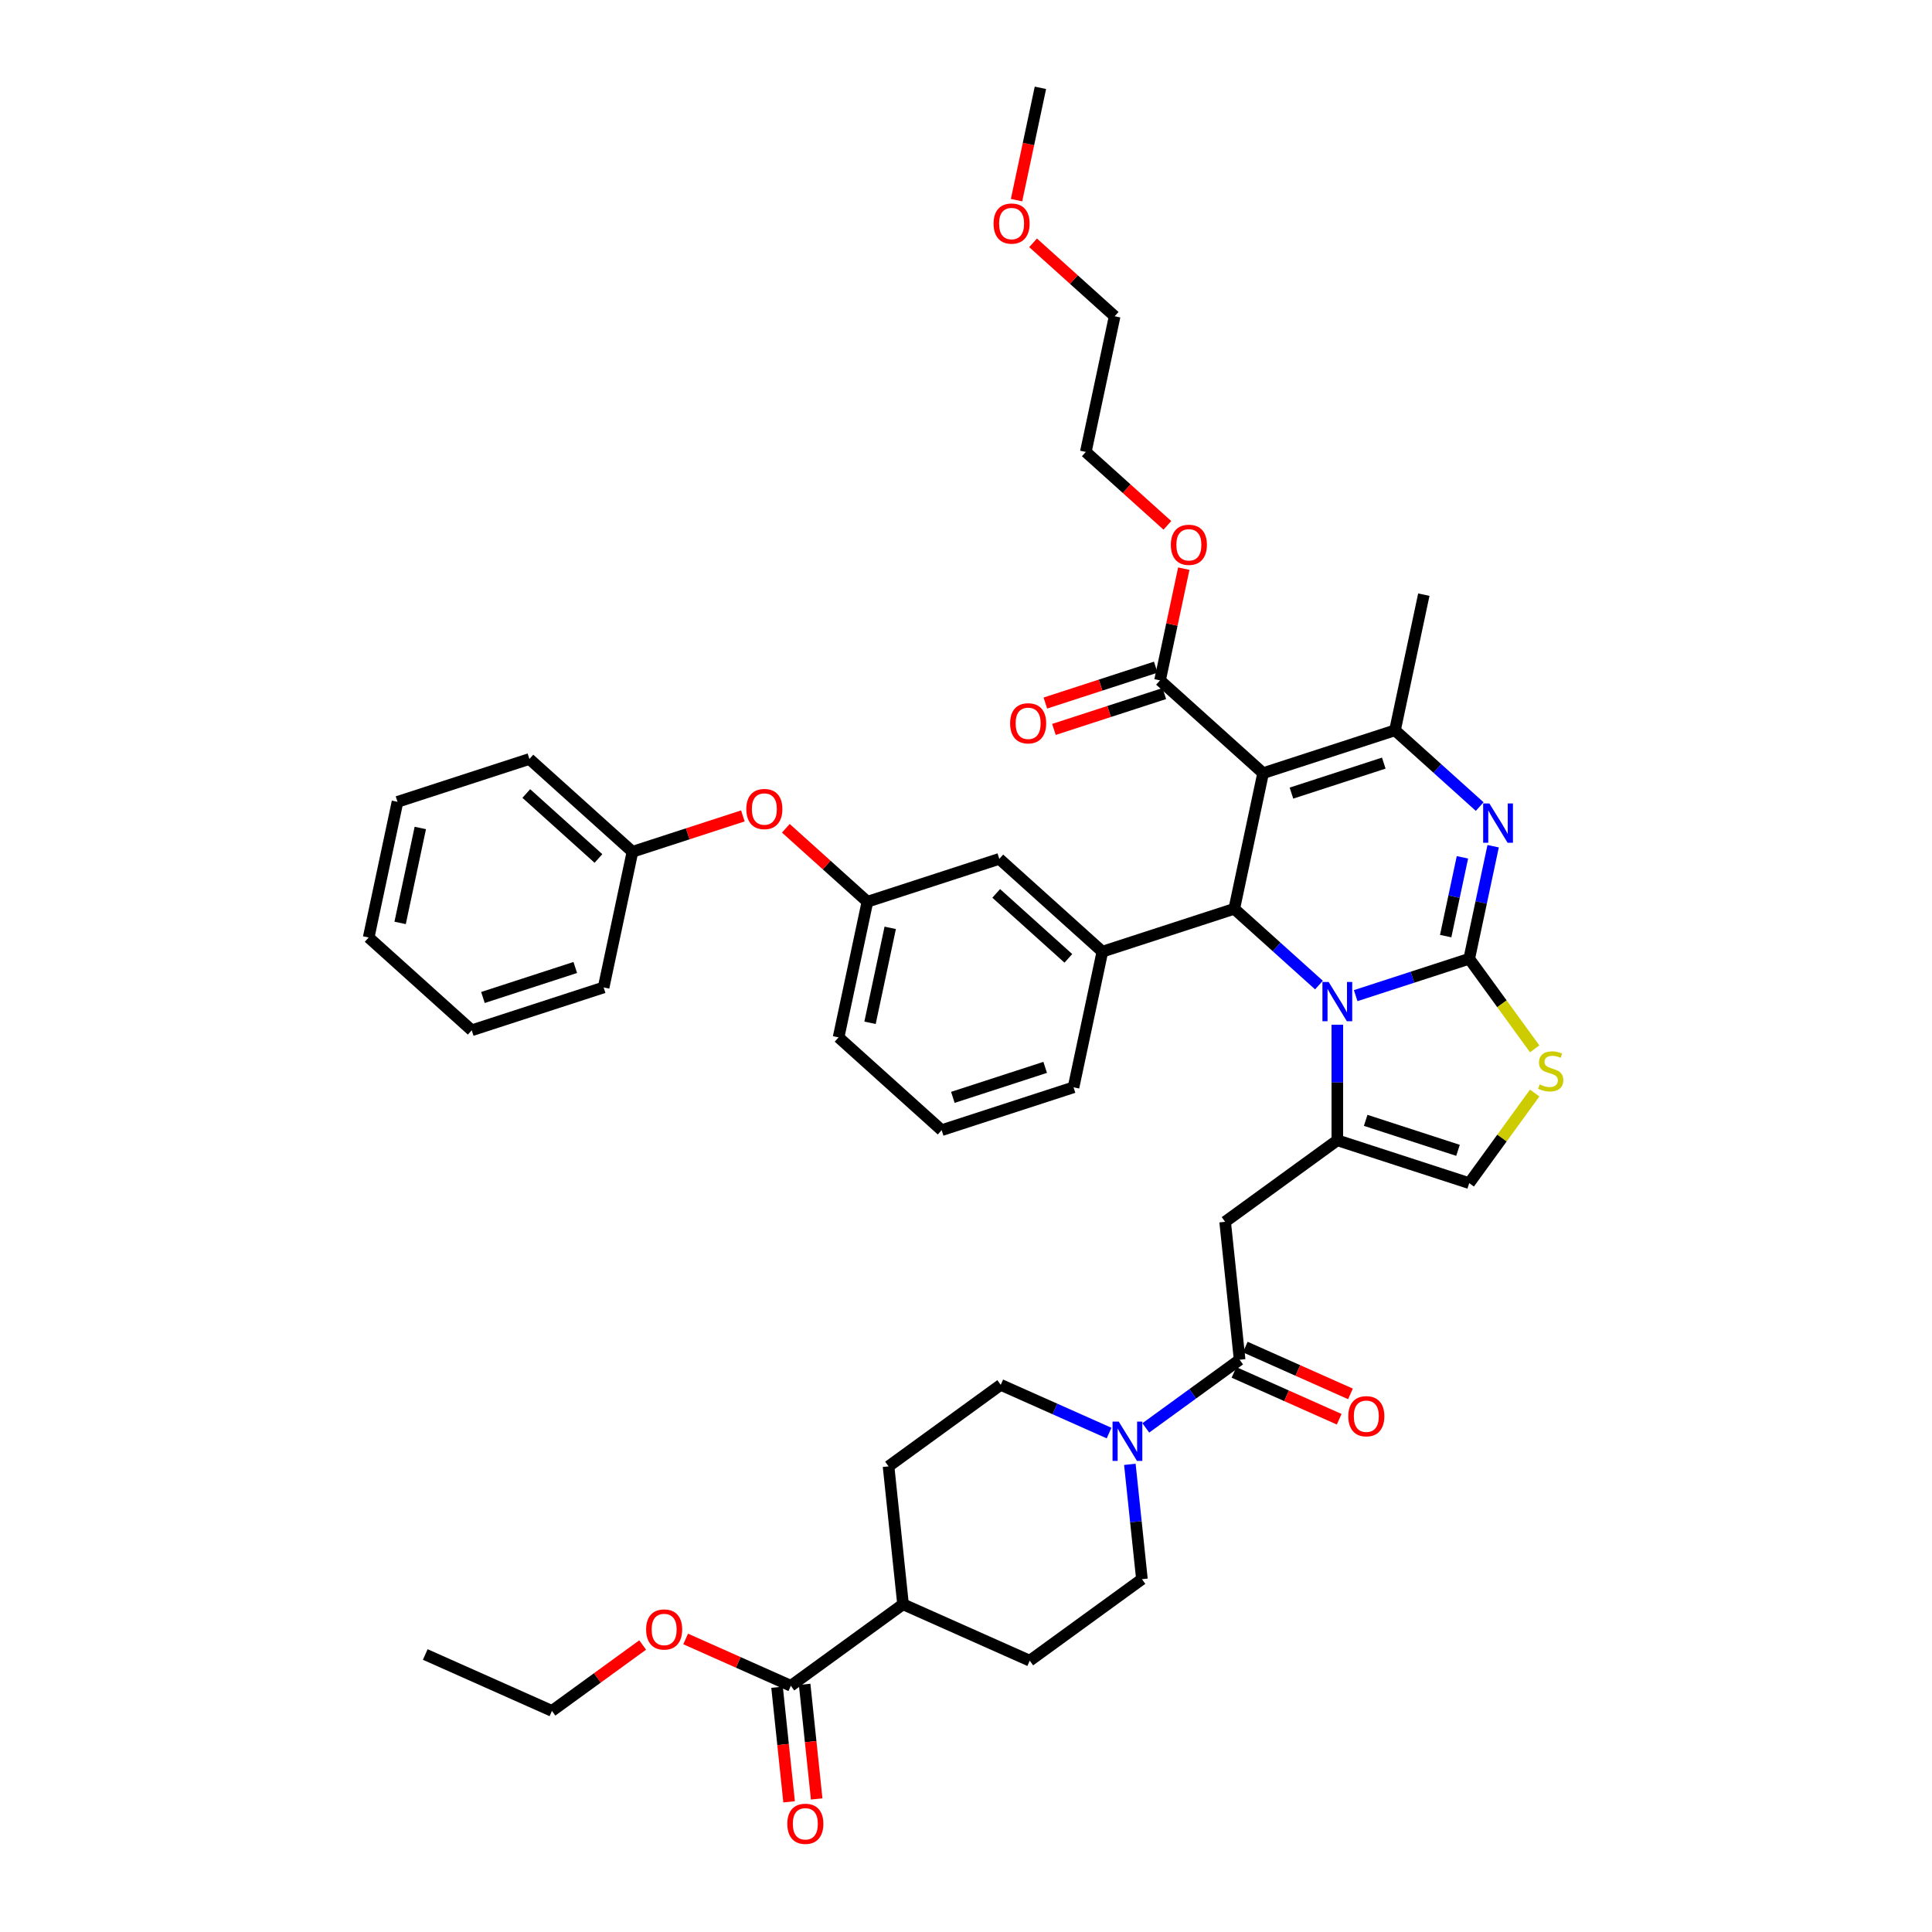 <?xml version='1.0' encoding='iso-8859-1'?>
<svg version='1.1' baseProfile='full'
              xmlns='http://www.w3.org/2000/svg'
                      xmlns:rdkit='http://www.rdkit.org/xml'
                      xmlns:xlink='http://www.w3.org/1999/xlink'
                  xml:space='preserve'
width='1000px' height='1000px' viewBox='0 0 1000 1000'>
<!-- END OF HEADER -->
<rect style='opacity:1.0;fill:#FFFFFF;stroke:none' width='1000' height='1000' x='0' y='0'> </rect>
<path class='bond-0' d='M 402.2,873.312 L 405.317,902.97' style='fill:none;fill-rule:evenodd;stroke:#000000;stroke-width:6px;stroke-linecap:butt;stroke-linejoin:miter;stroke-opacity:1' />
<path class='bond-0' d='M 405.317,902.97 L 408.434,932.627' style='fill:none;fill-rule:evenodd;stroke:#FF0000;stroke-width:6px;stroke-linecap:butt;stroke-linejoin:miter;stroke-opacity:1' />
<path class='bond-0' d='M 416.477,871.812 L 419.594,901.469' style='fill:none;fill-rule:evenodd;stroke:#000000;stroke-width:6px;stroke-linecap:butt;stroke-linejoin:miter;stroke-opacity:1' />
<path class='bond-0' d='M 419.594,901.469 L 422.712,931.127' style='fill:none;fill-rule:evenodd;stroke:#FF0000;stroke-width:6px;stroke-linecap:butt;stroke-linejoin:miter;stroke-opacity:1' />
<path class='bond-1' d='M 409.339,872.562 L 467.411,830.37' style='fill:none;fill-rule:evenodd;stroke:#000000;stroke-width:6px;stroke-linecap:butt;stroke-linejoin:miter;stroke-opacity:1' />
<path class='bond-2' d='M 409.339,872.562 L 382.114,860.441' style='fill:none;fill-rule:evenodd;stroke:#000000;stroke-width:6px;stroke-linecap:butt;stroke-linejoin:miter;stroke-opacity:1' />
<path class='bond-2' d='M 382.114,860.441 L 354.889,848.32' style='fill:none;fill-rule:evenodd;stroke:#FF0000;stroke-width:6px;stroke-linecap:butt;stroke-linejoin:miter;stroke-opacity:1' />
<path class='bond-3' d='M 641.629,703.794 L 617.344,721.437' style='fill:none;fill-rule:evenodd;stroke:#000000;stroke-width:6px;stroke-linecap:butt;stroke-linejoin:miter;stroke-opacity:1' />
<path class='bond-3' d='M 617.344,721.437 L 593.06,739.081' style='fill:none;fill-rule:evenodd;stroke:#0000FF;stroke-width:6px;stroke-linecap:butt;stroke-linejoin:miter;stroke-opacity:1' />
<path class='bond-4' d='M 638.709,710.351 L 665.934,722.472' style='fill:none;fill-rule:evenodd;stroke:#000000;stroke-width:6px;stroke-linecap:butt;stroke-linejoin:miter;stroke-opacity:1' />
<path class='bond-4' d='M 665.934,722.472 L 693.159,734.594' style='fill:none;fill-rule:evenodd;stroke:#FF0000;stroke-width:6px;stroke-linecap:butt;stroke-linejoin:miter;stroke-opacity:1' />
<path class='bond-4' d='M 644.548,697.236 L 671.773,709.357' style='fill:none;fill-rule:evenodd;stroke:#000000;stroke-width:6px;stroke-linecap:butt;stroke-linejoin:miter;stroke-opacity:1' />
<path class='bond-4' d='M 671.773,709.357 L 698.998,721.478' style='fill:none;fill-rule:evenodd;stroke:#FF0000;stroke-width:6px;stroke-linecap:butt;stroke-linejoin:miter;stroke-opacity:1' />
<path class='bond-5' d='M 641.629,703.794 L 634.125,632.405' style='fill:none;fill-rule:evenodd;stroke:#000000;stroke-width:6px;stroke-linecap:butt;stroke-linejoin:miter;stroke-opacity:1' />
<path class='bond-6' d='M 584.813,757.944 L 587.936,787.659' style='fill:none;fill-rule:evenodd;stroke:#0000FF;stroke-width:6px;stroke-linecap:butt;stroke-linejoin:miter;stroke-opacity:1' />
<path class='bond-6' d='M 587.936,787.659 L 591.059,817.374' style='fill:none;fill-rule:evenodd;stroke:#000000;stroke-width:6px;stroke-linecap:butt;stroke-linejoin:miter;stroke-opacity:1' />
<path class='bond-7' d='M 574.052,741.754 L 546.016,729.272' style='fill:none;fill-rule:evenodd;stroke:#0000FF;stroke-width:6px;stroke-linecap:butt;stroke-linejoin:miter;stroke-opacity:1' />
<path class='bond-7' d='M 546.016,729.272 L 517.98,716.789' style='fill:none;fill-rule:evenodd;stroke:#000000;stroke-width:6px;stroke-linecap:butt;stroke-linejoin:miter;stroke-opacity:1' />
<path class='bond-8' d='M 772.849,437.996 L 766.657,467.123' style='fill:none;fill-rule:evenodd;stroke:#0000FF;stroke-width:6px;stroke-linecap:butt;stroke-linejoin:miter;stroke-opacity:1' />
<path class='bond-8' d='M 766.657,467.123 L 760.466,496.25' style='fill:none;fill-rule:evenodd;stroke:#000000;stroke-width:6px;stroke-linecap:butt;stroke-linejoin:miter;stroke-opacity:1' />
<path class='bond-8' d='M 756.949,443.749 L 752.615,464.138' style='fill:none;fill-rule:evenodd;stroke:#0000FF;stroke-width:6px;stroke-linecap:butt;stroke-linejoin:miter;stroke-opacity:1' />
<path class='bond-8' d='M 752.615,464.138 L 748.281,484.527' style='fill:none;fill-rule:evenodd;stroke:#000000;stroke-width:6px;stroke-linecap:butt;stroke-linejoin:miter;stroke-opacity:1' />
<path class='bond-9' d='M 765.887,417.479 L 743.966,397.742' style='fill:none;fill-rule:evenodd;stroke:#0000FF;stroke-width:6px;stroke-linecap:butt;stroke-linejoin:miter;stroke-opacity:1' />
<path class='bond-9' d='M 743.966,397.742 L 722.046,378.006' style='fill:none;fill-rule:evenodd;stroke:#000000;stroke-width:6px;stroke-linecap:butt;stroke-linejoin:miter;stroke-opacity:1' />
<path class='bond-10' d='M 638.854,470.4 L 660.774,490.137' style='fill:none;fill-rule:evenodd;stroke:#000000;stroke-width:6px;stroke-linecap:butt;stroke-linejoin:miter;stroke-opacity:1' />
<path class='bond-10' d='M 660.774,490.137 L 682.694,509.874' style='fill:none;fill-rule:evenodd;stroke:#0000FF;stroke-width:6px;stroke-linecap:butt;stroke-linejoin:miter;stroke-opacity:1' />
<path class='bond-11' d='M 638.854,470.4 L 653.778,400.187' style='fill:none;fill-rule:evenodd;stroke:#000000;stroke-width:6px;stroke-linecap:butt;stroke-linejoin:miter;stroke-opacity:1' />
<path class='bond-12' d='M 638.854,470.4 L 570.585,492.582' style='fill:none;fill-rule:evenodd;stroke:#000000;stroke-width:6px;stroke-linecap:butt;stroke-linejoin:miter;stroke-opacity:1' />
<path class='bond-13' d='M 653.778,400.187 L 600.434,352.156' style='fill:none;fill-rule:evenodd;stroke:#000000;stroke-width:6px;stroke-linecap:butt;stroke-linejoin:miter;stroke-opacity:1' />
<path class='bond-14' d='M 653.778,400.187 L 722.046,378.006' style='fill:none;fill-rule:evenodd;stroke:#000000;stroke-width:6px;stroke-linecap:butt;stroke-linejoin:miter;stroke-opacity:1' />
<path class='bond-14' d='M 668.455,410.514 L 716.242,394.986' style='fill:none;fill-rule:evenodd;stroke:#000000;stroke-width:6px;stroke-linecap:butt;stroke-linejoin:miter;stroke-opacity:1' />
<path class='bond-15' d='M 722.046,378.006 L 736.971,307.793' style='fill:none;fill-rule:evenodd;stroke:#000000;stroke-width:6px;stroke-linecap:butt;stroke-linejoin:miter;stroke-opacity:1' />
<path class='bond-16' d='M 701.702,515.343 L 731.084,505.797' style='fill:none;fill-rule:evenodd;stroke:#0000FF;stroke-width:6px;stroke-linecap:butt;stroke-linejoin:miter;stroke-opacity:1' />
<path class='bond-16' d='M 731.084,505.797 L 760.466,496.25' style='fill:none;fill-rule:evenodd;stroke:#000000;stroke-width:6px;stroke-linecap:butt;stroke-linejoin:miter;stroke-opacity:1' />
<path class='bond-17' d='M 692.198,530.39 L 692.198,560.302' style='fill:none;fill-rule:evenodd;stroke:#0000FF;stroke-width:6px;stroke-linecap:butt;stroke-linejoin:miter;stroke-opacity:1' />
<path class='bond-17' d='M 692.198,560.302 L 692.198,590.213' style='fill:none;fill-rule:evenodd;stroke:#000000;stroke-width:6px;stroke-linecap:butt;stroke-linejoin:miter;stroke-opacity:1' />
<path class='bond-18' d='M 760.466,496.25 L 777.406,519.566' style='fill:none;fill-rule:evenodd;stroke:#000000;stroke-width:6px;stroke-linecap:butt;stroke-linejoin:miter;stroke-opacity:1' />
<path class='bond-18' d='M 777.406,519.566 L 794.346,542.881' style='fill:none;fill-rule:evenodd;stroke:#CCCC00;stroke-width:6px;stroke-linecap:butt;stroke-linejoin:miter;stroke-opacity:1' />
<path class='bond-19' d='M 794.346,565.763 L 777.406,589.079' style='fill:none;fill-rule:evenodd;stroke:#CCCC00;stroke-width:6px;stroke-linecap:butt;stroke-linejoin:miter;stroke-opacity:1' />
<path class='bond-19' d='M 777.406,589.079 L 760.466,612.395' style='fill:none;fill-rule:evenodd;stroke:#000000;stroke-width:6px;stroke-linecap:butt;stroke-linejoin:miter;stroke-opacity:1' />
<path class='bond-20' d='M 760.466,612.395 L 692.198,590.213' style='fill:none;fill-rule:evenodd;stroke:#000000;stroke-width:6px;stroke-linecap:butt;stroke-linejoin:miter;stroke-opacity:1' />
<path class='bond-20' d='M 754.662,595.414 L 706.874,579.887' style='fill:none;fill-rule:evenodd;stroke:#000000;stroke-width:6px;stroke-linecap:butt;stroke-linejoin:miter;stroke-opacity:1' />
<path class='bond-21' d='M 692.198,590.213 L 634.125,632.405' style='fill:none;fill-rule:evenodd;stroke:#000000;stroke-width:6px;stroke-linecap:butt;stroke-linejoin:miter;stroke-opacity:1' />
<path class='bond-22' d='M 448.973,466.732 L 434.049,536.945' style='fill:none;fill-rule:evenodd;stroke:#000000;stroke-width:6px;stroke-linecap:butt;stroke-linejoin:miter;stroke-opacity:1' />
<path class='bond-22' d='M 460.777,480.249 L 450.33,529.398' style='fill:none;fill-rule:evenodd;stroke:#000000;stroke-width:6px;stroke-linecap:butt;stroke-linejoin:miter;stroke-opacity:1' />
<path class='bond-23' d='M 448.973,466.732 L 517.241,444.551' style='fill:none;fill-rule:evenodd;stroke:#000000;stroke-width:6px;stroke-linecap:butt;stroke-linejoin:miter;stroke-opacity:1' />
<path class='bond-24' d='M 448.973,466.732 L 427.864,447.726' style='fill:none;fill-rule:evenodd;stroke:#000000;stroke-width:6px;stroke-linecap:butt;stroke-linejoin:miter;stroke-opacity:1' />
<path class='bond-24' d='M 427.864,447.726 L 406.755,428.719' style='fill:none;fill-rule:evenodd;stroke:#FF0000;stroke-width:6px;stroke-linecap:butt;stroke-linejoin:miter;stroke-opacity:1' />
<path class='bond-25' d='M 600.434,352.156 L 606.579,323.244' style='fill:none;fill-rule:evenodd;stroke:#000000;stroke-width:6px;stroke-linecap:butt;stroke-linejoin:miter;stroke-opacity:1' />
<path class='bond-25' d='M 606.579,323.244 L 612.725,294.333' style='fill:none;fill-rule:evenodd;stroke:#FF0000;stroke-width:6px;stroke-linecap:butt;stroke-linejoin:miter;stroke-opacity:1' />
<path class='bond-26' d='M 598.216,345.329 L 569.645,354.612' style='fill:none;fill-rule:evenodd;stroke:#000000;stroke-width:6px;stroke-linecap:butt;stroke-linejoin:miter;stroke-opacity:1' />
<path class='bond-26' d='M 569.645,354.612 L 541.074,363.896' style='fill:none;fill-rule:evenodd;stroke:#FF0000;stroke-width:6px;stroke-linecap:butt;stroke-linejoin:miter;stroke-opacity:1' />
<path class='bond-26' d='M 602.652,358.983 L 574.081,368.266' style='fill:none;fill-rule:evenodd;stroke:#000000;stroke-width:6px;stroke-linecap:butt;stroke-linejoin:miter;stroke-opacity:1' />
<path class='bond-26' d='M 574.081,368.266 L 545.51,377.549' style='fill:none;fill-rule:evenodd;stroke:#FF0000;stroke-width:6px;stroke-linecap:butt;stroke-linejoin:miter;stroke-opacity:1' />
<path class='bond-27' d='M 604.232,271.925 L 583.123,252.918' style='fill:none;fill-rule:evenodd;stroke:#FF0000;stroke-width:6px;stroke-linecap:butt;stroke-linejoin:miter;stroke-opacity:1' />
<path class='bond-27' d='M 583.123,252.918 L 562.014,233.912' style='fill:none;fill-rule:evenodd;stroke:#000000;stroke-width:6px;stroke-linecap:butt;stroke-linejoin:miter;stroke-opacity:1' />
<path class='bond-28' d='M 434.049,536.945 L 487.393,584.977' style='fill:none;fill-rule:evenodd;stroke:#000000;stroke-width:6px;stroke-linecap:butt;stroke-linejoin:miter;stroke-opacity:1' />
<path class='bond-29' d='M 487.393,584.977 L 555.661,562.795' style='fill:none;fill-rule:evenodd;stroke:#000000;stroke-width:6px;stroke-linecap:butt;stroke-linejoin:miter;stroke-opacity:1' />
<path class='bond-29' d='M 493.197,567.996 L 540.985,552.469' style='fill:none;fill-rule:evenodd;stroke:#000000;stroke-width:6px;stroke-linecap:butt;stroke-linejoin:miter;stroke-opacity:1' />
<path class='bond-30' d='M 562.014,233.912 L 576.938,163.699' style='fill:none;fill-rule:evenodd;stroke:#000000;stroke-width:6px;stroke-linecap:butt;stroke-linejoin:miter;stroke-opacity:1' />
<path class='bond-31' d='M 576.938,163.699 L 555.829,144.692' style='fill:none;fill-rule:evenodd;stroke:#000000;stroke-width:6px;stroke-linecap:butt;stroke-linejoin:miter;stroke-opacity:1' />
<path class='bond-31' d='M 555.829,144.692 L 534.72,125.686' style='fill:none;fill-rule:evenodd;stroke:#FF0000;stroke-width:6px;stroke-linecap:butt;stroke-linejoin:miter;stroke-opacity:1' />
<path class='bond-32' d='M 526.16,103.594 L 532.339,74.524' style='fill:none;fill-rule:evenodd;stroke:#FF0000;stroke-width:6px;stroke-linecap:butt;stroke-linejoin:miter;stroke-opacity:1' />
<path class='bond-32' d='M 532.339,74.524 L 538.518,45.455' style='fill:none;fill-rule:evenodd;stroke:#000000;stroke-width:6px;stroke-linecap:butt;stroke-linejoin:miter;stroke-opacity:1' />
<path class='bond-33' d='M 555.661,562.795 L 570.585,492.582' style='fill:none;fill-rule:evenodd;stroke:#000000;stroke-width:6px;stroke-linecap:butt;stroke-linejoin:miter;stroke-opacity:1' />
<path class='bond-34' d='M 570.585,492.582 L 517.241,444.551' style='fill:none;fill-rule:evenodd;stroke:#000000;stroke-width:6px;stroke-linecap:butt;stroke-linejoin:miter;stroke-opacity:1' />
<path class='bond-34' d='M 552.978,496.046 L 515.637,462.424' style='fill:none;fill-rule:evenodd;stroke:#000000;stroke-width:6px;stroke-linecap:butt;stroke-linejoin:miter;stroke-opacity:1' />
<path class='bond-35' d='M 384.503,422.316 L 355.932,431.6' style='fill:none;fill-rule:evenodd;stroke:#FF0000;stroke-width:6px;stroke-linecap:butt;stroke-linejoin:miter;stroke-opacity:1' />
<path class='bond-35' d='M 355.932,431.6 L 327.361,440.883' style='fill:none;fill-rule:evenodd;stroke:#000000;stroke-width:6px;stroke-linecap:butt;stroke-linejoin:miter;stroke-opacity:1' />
<path class='bond-36' d='M 327.361,440.883 L 274.016,392.852' style='fill:none;fill-rule:evenodd;stroke:#000000;stroke-width:6px;stroke-linecap:butt;stroke-linejoin:miter;stroke-opacity:1' />
<path class='bond-36' d='M 309.753,444.347 L 272.412,410.725' style='fill:none;fill-rule:evenodd;stroke:#000000;stroke-width:6px;stroke-linecap:butt;stroke-linejoin:miter;stroke-opacity:1' />
<path class='bond-37' d='M 327.361,440.883 L 312.436,511.096' style='fill:none;fill-rule:evenodd;stroke:#000000;stroke-width:6px;stroke-linecap:butt;stroke-linejoin:miter;stroke-opacity:1' />
<path class='bond-38' d='M 274.016,392.852 L 205.748,415.033' style='fill:none;fill-rule:evenodd;stroke:#000000;stroke-width:6px;stroke-linecap:butt;stroke-linejoin:miter;stroke-opacity:1' />
<path class='bond-39' d='M 205.748,415.033 L 190.824,485.246' style='fill:none;fill-rule:evenodd;stroke:#000000;stroke-width:6px;stroke-linecap:butt;stroke-linejoin:miter;stroke-opacity:1' />
<path class='bond-39' d='M 217.552,428.55 L 207.105,477.699' style='fill:none;fill-rule:evenodd;stroke:#000000;stroke-width:6px;stroke-linecap:butt;stroke-linejoin:miter;stroke-opacity:1' />
<path class='bond-40' d='M 190.824,485.246 L 244.168,533.278' style='fill:none;fill-rule:evenodd;stroke:#000000;stroke-width:6px;stroke-linecap:butt;stroke-linejoin:miter;stroke-opacity:1' />
<path class='bond-41' d='M 244.168,533.278 L 312.436,511.096' style='fill:none;fill-rule:evenodd;stroke:#000000;stroke-width:6px;stroke-linecap:butt;stroke-linejoin:miter;stroke-opacity:1' />
<path class='bond-41' d='M 249.972,516.297 L 297.76,500.769' style='fill:none;fill-rule:evenodd;stroke:#000000;stroke-width:6px;stroke-linecap:butt;stroke-linejoin:miter;stroke-opacity:1' />
<path class='bond-42' d='M 467.411,830.37 L 459.908,758.982' style='fill:none;fill-rule:evenodd;stroke:#000000;stroke-width:6px;stroke-linecap:butt;stroke-linejoin:miter;stroke-opacity:1' />
<path class='bond-43' d='M 467.411,830.37 L 532.987,859.566' style='fill:none;fill-rule:evenodd;stroke:#000000;stroke-width:6px;stroke-linecap:butt;stroke-linejoin:miter;stroke-opacity:1' />
<path class='bond-44' d='M 332.637,851.45 L 309.163,868.504' style='fill:none;fill-rule:evenodd;stroke:#FF0000;stroke-width:6px;stroke-linecap:butt;stroke-linejoin:miter;stroke-opacity:1' />
<path class='bond-44' d='M 309.163,868.504 L 285.69,885.558' style='fill:none;fill-rule:evenodd;stroke:#000000;stroke-width:6px;stroke-linecap:butt;stroke-linejoin:miter;stroke-opacity:1' />
<path class='bond-45' d='M 517.98,716.789 L 459.908,758.982' style='fill:none;fill-rule:evenodd;stroke:#000000;stroke-width:6px;stroke-linecap:butt;stroke-linejoin:miter;stroke-opacity:1' />
<path class='bond-46' d='M 591.059,817.374 L 532.987,859.566' style='fill:none;fill-rule:evenodd;stroke:#000000;stroke-width:6px;stroke-linecap:butt;stroke-linejoin:miter;stroke-opacity:1' />
<path class='bond-47' d='M 285.69,885.558 L 220.115,856.362' style='fill:none;fill-rule:evenodd;stroke:#000000;stroke-width:6px;stroke-linecap:butt;stroke-linejoin:miter;stroke-opacity:1' />
<path  class='atom-2' d='M 579.063 735.821
L 585.724 746.589
Q 586.384 747.651, 587.447 749.575
Q 588.509 751.499, 588.566 751.613
L 588.566 735.821
L 591.265 735.821
L 591.265 756.15
L 588.48 756.15
L 581.331 744.378
Q 580.498 743, 579.608 741.42
Q 578.747 739.841, 578.488 739.353
L 578.488 756.15
L 575.847 756.15
L 575.847 735.821
L 579.063 735.821
' fill='#0000FF'/>
<path  class='atom-3' d='M 697.873 733.047
Q 697.873 728.166, 700.285 725.438
Q 702.696 722.711, 707.204 722.711
Q 711.712 722.711, 714.124 725.438
Q 716.536 728.166, 716.536 733.047
Q 716.536 737.986, 714.095 740.8
Q 711.655 743.585, 707.204 743.585
Q 702.725 743.585, 700.285 740.8
Q 697.873 738.014, 697.873 733.047
M 707.204 741.288
Q 710.305 741.288, 711.971 739.22
Q 713.665 737.124, 713.665 733.047
Q 713.665 729.056, 711.971 727.046
Q 710.305 725.008, 707.204 725.008
Q 704.103 725.008, 702.409 727.018
Q 700.744 729.027, 700.744 733.047
Q 700.744 737.153, 702.409 739.22
Q 704.103 741.288, 707.204 741.288
' fill='#FF0000'/>
<path  class='atom-4' d='M 407.51 944.008
Q 407.51 939.127, 409.922 936.399
Q 412.334 933.671, 416.842 933.671
Q 421.35 933.671, 423.761 936.399
Q 426.173 939.127, 426.173 944.008
Q 426.173 948.946, 423.733 951.76
Q 421.292 954.545, 416.842 954.545
Q 412.363 954.545, 409.922 951.76
Q 407.51 948.975, 407.51 944.008
M 416.842 952.248
Q 419.943 952.248, 421.608 950.181
Q 423.302 948.085, 423.302 944.008
Q 423.302 940.017, 421.608 938.007
Q 419.943 935.968, 416.842 935.968
Q 413.741 935.968, 412.047 937.978
Q 410.381 939.988, 410.381 944.008
Q 410.381 948.114, 412.047 950.181
Q 413.741 952.248, 416.842 952.248
' fill='#FF0000'/>
<path  class='atom-5' d='M 770.897 415.872
L 777.558 426.64
Q 778.219 427.702, 779.281 429.626
Q 780.343 431.55, 780.401 431.664
L 780.401 415.872
L 783.1 415.872
L 783.1 436.201
L 780.315 436.201
L 773.165 424.429
Q 772.333 423.051, 771.442 421.471
Q 770.581 419.892, 770.323 419.404
L 770.323 436.201
L 767.681 436.201
L 767.681 415.872
L 770.897 415.872
' fill='#0000FF'/>
<path  class='atom-9' d='M 687.704 508.267
L 694.366 519.034
Q 695.026 520.097, 696.088 522.021
Q 697.151 523.944, 697.208 524.059
L 697.208 508.267
L 699.907 508.267
L 699.907 528.596
L 697.122 528.596
L 689.973 516.824
Q 689.14 515.445, 688.25 513.866
Q 687.389 512.287, 687.13 511.799
L 687.13 528.596
L 684.489 528.596
L 684.489 508.267
L 687.704 508.267
' fill='#0000FF'/>
<path  class='atom-11' d='M 796.916 561.299
Q 797.146 561.386, 798.093 561.788
Q 799.041 562.19, 800.074 562.448
Q 801.137 562.678, 802.17 562.678
Q 804.094 562.678, 805.214 561.759
Q 806.334 560.811, 806.334 559.175
Q 806.334 558.055, 805.759 557.366
Q 805.214 556.677, 804.352 556.303
Q 803.491 555.93, 802.055 555.499
Q 800.247 554.954, 799.155 554.437
Q 798.093 553.92, 797.318 552.829
Q 796.571 551.738, 796.571 549.9
Q 796.571 547.345, 798.294 545.766
Q 800.046 544.187, 803.491 544.187
Q 805.845 544.187, 808.516 545.306
L 807.855 547.517
Q 805.415 546.512, 803.577 546.512
Q 801.596 546.512, 800.505 547.345
Q 799.414 548.149, 799.443 549.556
Q 799.443 550.647, 799.988 551.307
Q 800.562 551.968, 801.366 552.341
Q 802.199 552.714, 803.577 553.145
Q 805.415 553.719, 806.506 554.294
Q 807.597 554.868, 808.372 556.045
Q 809.176 557.194, 809.176 559.175
Q 809.176 561.989, 807.281 563.51
Q 805.415 565.003, 802.285 565.003
Q 800.476 565.003, 799.098 564.601
Q 797.749 564.228, 796.141 563.568
L 796.916 561.299
' fill='#CCCC00'/>
<path  class='atom-17' d='M 606.027 282
Q 606.027 277.119, 608.438 274.392
Q 610.85 271.664, 615.358 271.664
Q 619.866 271.664, 622.278 274.392
Q 624.69 277.119, 624.69 282
Q 624.69 286.939, 622.249 289.753
Q 619.809 292.538, 615.358 292.538
Q 610.879 292.538, 608.438 289.753
Q 606.027 286.968, 606.027 282
M 615.358 290.241
Q 618.459 290.241, 620.124 288.174
Q 621.818 286.078, 621.818 282
Q 621.818 278.009, 620.124 275.999
Q 618.459 273.961, 615.358 273.961
Q 612.257 273.961, 610.563 275.971
Q 608.898 277.981, 608.898 282
Q 608.898 286.106, 610.563 288.174
Q 612.257 290.241, 615.358 290.241
' fill='#FF0000'/>
<path  class='atom-18' d='M 522.834 374.395
Q 522.834 369.514, 525.246 366.786
Q 527.658 364.059, 532.166 364.059
Q 536.673 364.059, 539.085 366.786
Q 541.497 369.514, 541.497 374.395
Q 541.497 379.334, 539.057 382.148
Q 536.616 384.933, 532.166 384.933
Q 527.686 384.933, 525.246 382.148
Q 522.834 379.362, 522.834 374.395
M 532.166 382.636
Q 535.267 382.636, 536.932 380.568
Q 538.626 378.472, 538.626 374.395
Q 538.626 370.404, 536.932 368.394
Q 535.267 366.356, 532.166 366.356
Q 529.065 366.356, 527.371 368.365
Q 525.705 370.375, 525.705 374.395
Q 525.705 378.501, 527.371 380.568
Q 529.065 382.636, 532.166 382.636
' fill='#FF0000'/>
<path  class='atom-24' d='M 514.263 115.725
Q 514.263 110.844, 516.674 108.116
Q 519.086 105.388, 523.594 105.388
Q 528.102 105.388, 530.514 108.116
Q 532.926 110.844, 532.926 115.725
Q 532.926 120.664, 530.485 123.477
Q 528.045 126.262, 523.594 126.262
Q 519.115 126.262, 516.674 123.477
Q 514.263 120.692, 514.263 115.725
M 523.594 123.965
Q 526.695 123.965, 528.36 121.898
Q 530.054 119.802, 530.054 115.725
Q 530.054 111.734, 528.36 109.724
Q 526.695 107.685, 523.594 107.685
Q 520.493 107.685, 518.799 109.695
Q 517.134 111.705, 517.134 115.725
Q 517.134 119.831, 518.799 121.898
Q 520.493 123.965, 523.594 123.965
' fill='#FF0000'/>
<path  class='atom-29' d='M 386.297 418.759
Q 386.297 413.877, 388.709 411.15
Q 391.121 408.422, 395.629 408.422
Q 400.137 408.422, 402.549 411.15
Q 404.96 413.877, 404.96 418.759
Q 404.96 423.697, 402.52 426.511
Q 400.079 429.296, 395.629 429.296
Q 391.15 429.296, 388.709 426.511
Q 386.297 423.726, 386.297 418.759
M 395.629 426.999
Q 398.73 426.999, 400.395 424.932
Q 402.089 422.836, 402.089 418.759
Q 402.089 414.768, 400.395 412.758
Q 398.73 410.719, 395.629 410.719
Q 392.528 410.719, 390.834 412.729
Q 389.169 414.739, 389.169 418.759
Q 389.169 422.864, 390.834 424.932
Q 392.528 426.999, 395.629 426.999
' fill='#FF0000'/>
<path  class='atom-37' d='M 334.431 843.423
Q 334.431 838.542, 336.843 835.815
Q 339.255 833.087, 343.763 833.087
Q 348.271 833.087, 350.683 835.815
Q 353.094 838.542, 353.094 843.423
Q 353.094 848.362, 350.654 851.176
Q 348.213 853.961, 343.763 853.961
Q 339.284 853.961, 336.843 851.176
Q 334.431 848.391, 334.431 843.423
M 343.763 851.664
Q 346.864 851.664, 348.529 849.597
Q 350.223 847.501, 350.223 843.423
Q 350.223 839.432, 348.529 837.422
Q 346.864 835.384, 343.763 835.384
Q 340.662 835.384, 338.968 837.394
Q 337.302 839.404, 337.302 843.423
Q 337.302 847.529, 338.968 849.597
Q 340.662 851.664, 343.763 851.664
' fill='#FF0000'/>
</svg>
